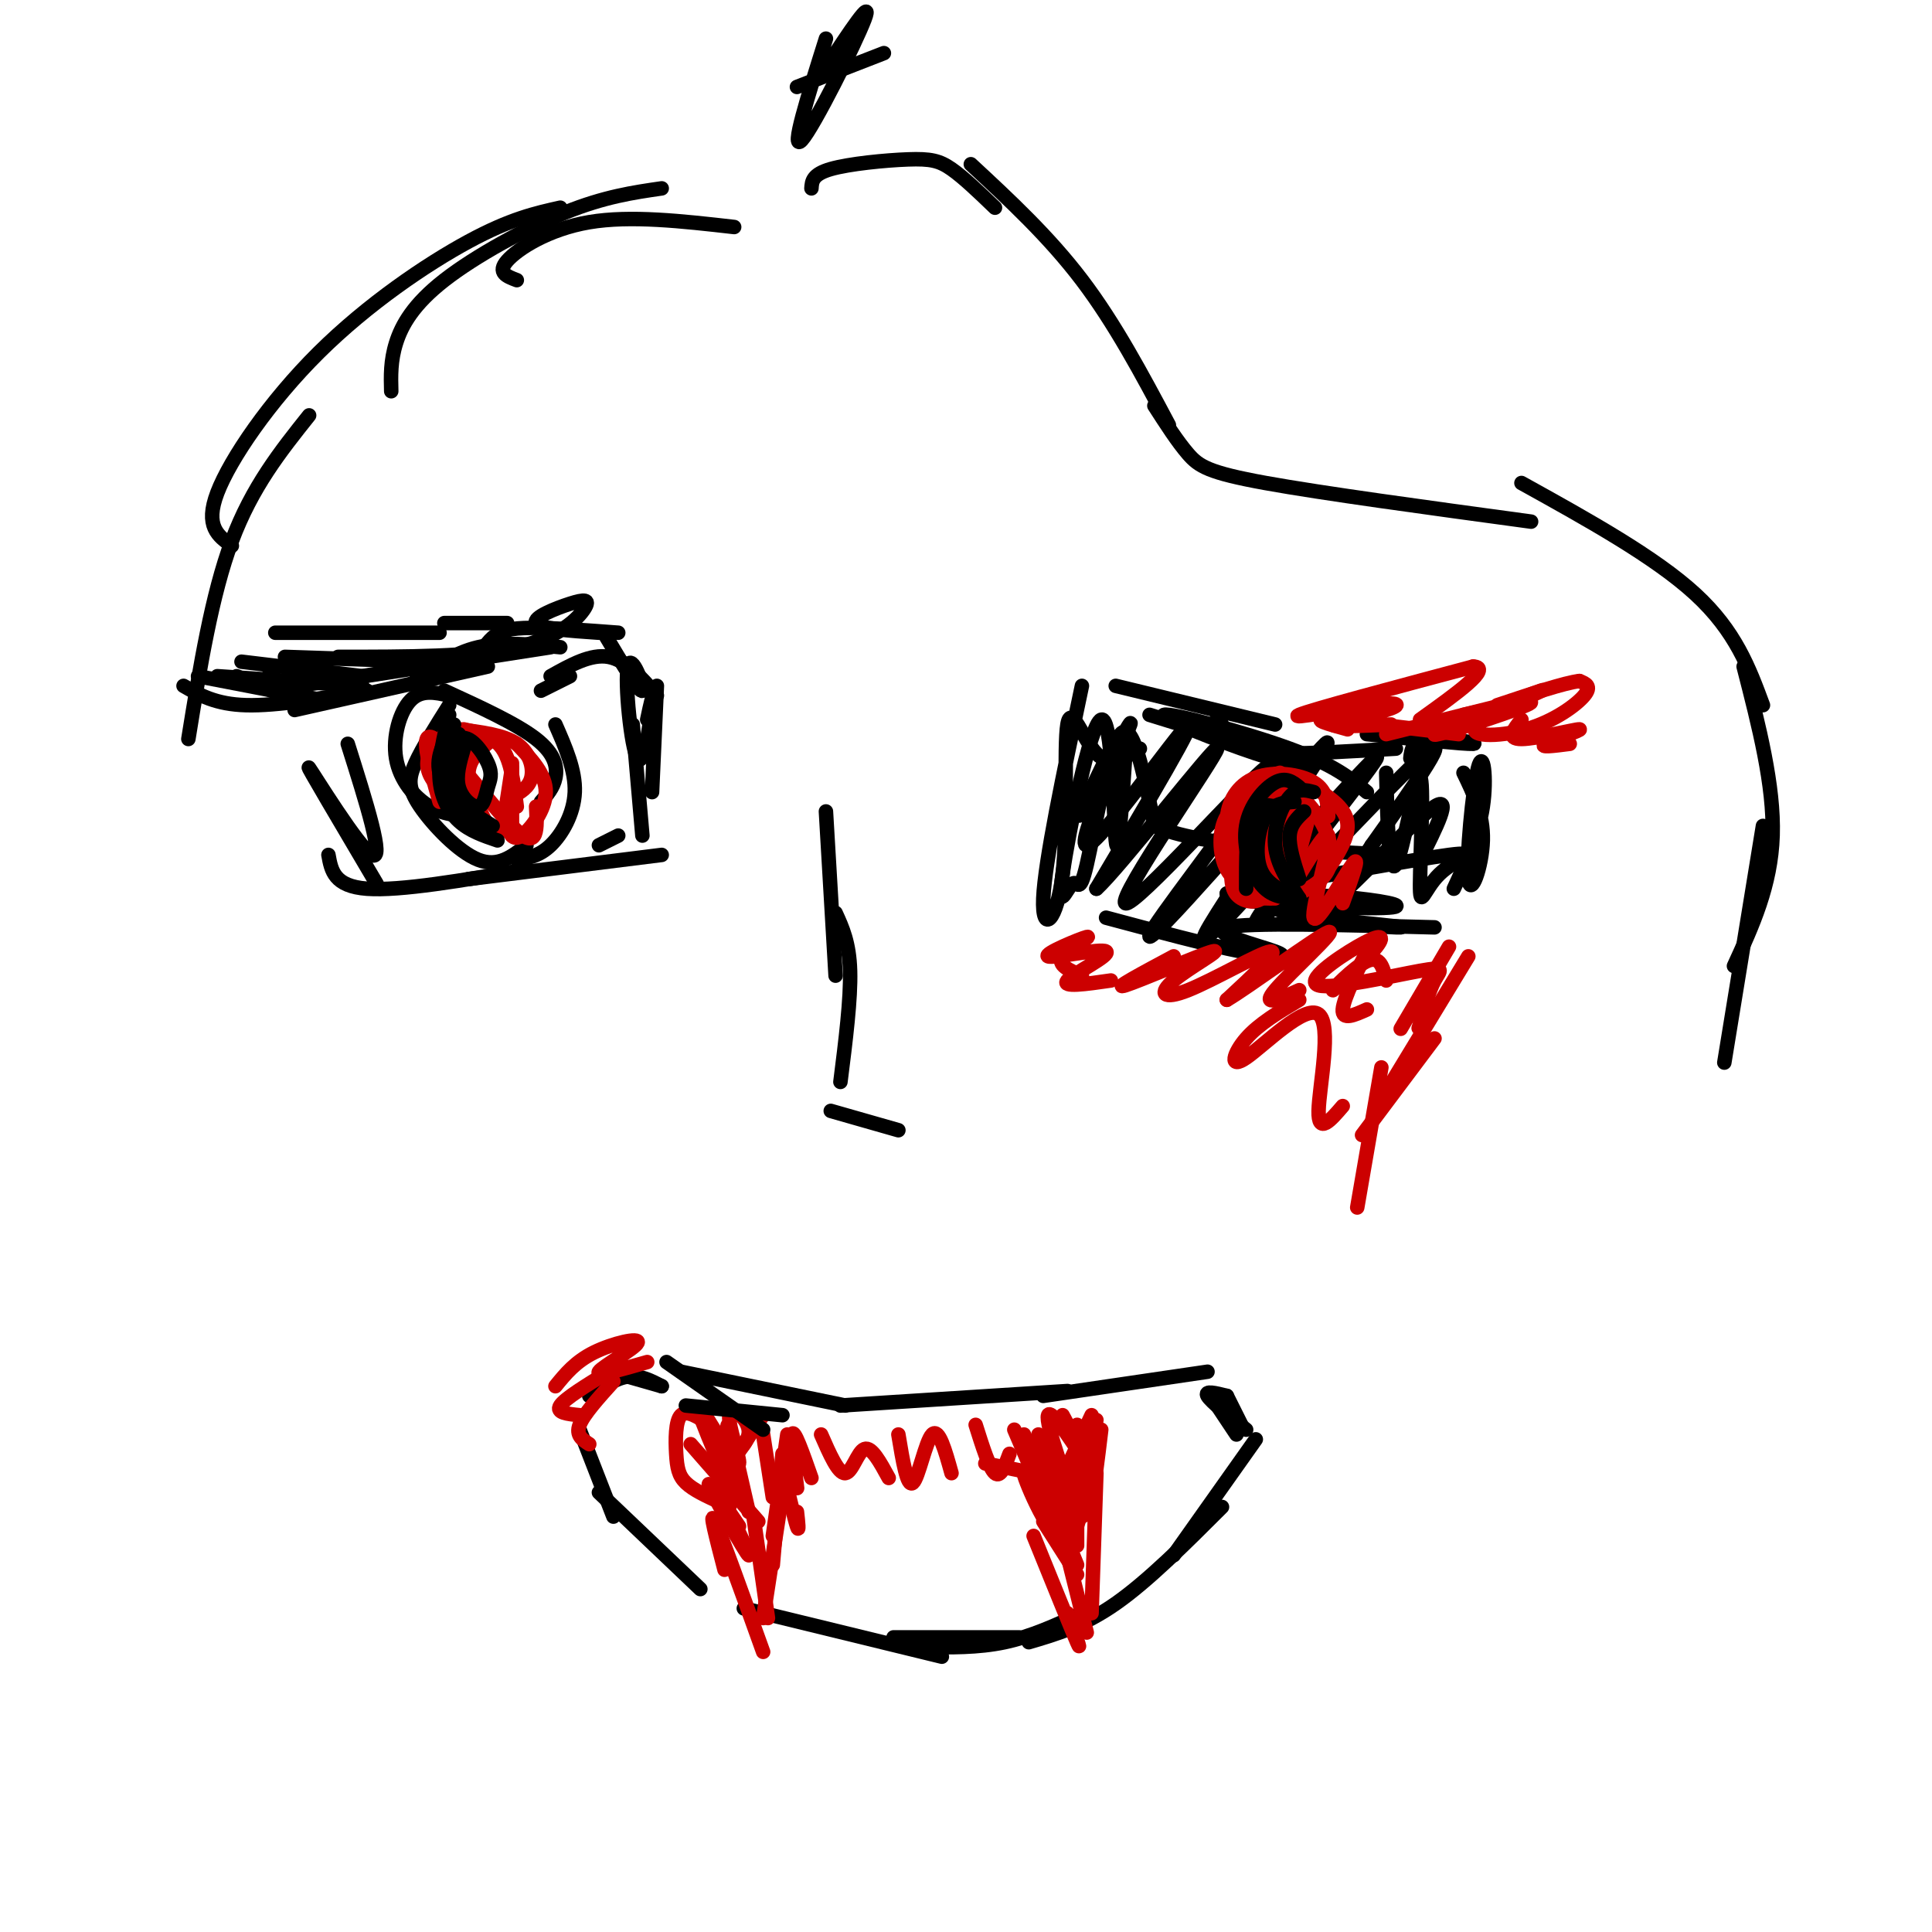 <svg viewBox='0 0 400 400' version='1.1' xmlns='http://www.w3.org/2000/svg' xmlns:xlink='http://www.w3.org/1999/xlink'><g fill='none' stroke='rgb(0,0,0)' stroke-width='3' stroke-linecap='round' stroke-linejoin='round'><path d='M224,142c-3.837,18.174 -7.675,36.348 -8,44c-0.325,7.652 2.861,4.783 4,-5c1.139,-9.783 0.230,-26.480 1,-31c0.770,-4.520 3.220,3.137 6,6c2.780,2.863 5.890,0.931 9,-1'/><path d='M231,142c0.000,0.000 33.000,8.000 33,8'/><path d='M252,148c1.089,2.289 2.178,4.578 4,6c1.822,1.422 4.378,1.978 10,2c5.622,0.022 14.311,-0.489 23,-1'/><path d='M283,152c10.200,1.044 20.400,2.089 22,2c1.600,-0.089 -5.400,-1.311 -9,-1c-3.600,0.311 -3.800,2.156 -4,4'/><path d='M229,190c10.488,2.810 20.976,5.619 28,7c7.024,1.381 10.583,1.333 7,0c-3.583,-1.333 -14.310,-3.952 -10,-5c4.310,-1.048 23.655,-0.524 43,0'/><path d='M303,160c2.073,4.278 4.147,8.555 4,14c-0.147,5.445 -2.514,12.057 -3,8c-0.486,-4.057 0.907,-18.785 2,-23c1.093,-4.215 1.884,2.081 1,8c-0.884,5.919 -3.442,11.459 -6,17'/><path d='M231,153c-4.561,9.389 -9.123,18.778 -7,15c2.123,-3.778 10.930,-20.724 10,-18c-0.930,2.724 -11.596,25.118 -9,25c2.596,-0.118 18.456,-22.748 21,-25c2.544,-2.252 -8.228,15.874 -19,34'/><path d='M227,184c4.440,-3.834 25.039,-30.419 25,-29c-0.039,1.419 -20.715,30.842 -19,32c1.715,1.158 25.820,-25.947 29,-28c3.180,-2.053 -14.567,20.947 -21,30c-6.433,9.053 -1.552,4.158 5,-3c6.552,-7.158 14.776,-16.579 23,-26'/><path d='M269,160c5.483,-6.243 7.691,-8.850 4,-3c-3.691,5.850 -13.281,20.158 -19,29c-5.719,8.842 -7.565,12.217 2,2c9.565,-10.217 30.543,-34.027 29,-31c-1.543,3.027 -25.608,32.892 -25,34c0.608,1.108 25.888,-26.541 34,-34c8.112,-7.459 -0.944,5.270 -10,18'/><path d='M284,175c-3.786,5.964 -8.250,11.875 -5,9c3.250,-2.875 14.214,-14.536 18,-17c3.786,-2.464 0.393,4.268 -3,11'/><path d='M238,148c11.756,3.633 23.512,7.266 28,9c4.488,1.734 1.708,1.568 -6,-1c-7.708,-2.568 -20.344,-7.537 -19,-8c1.344,-0.463 16.670,3.582 26,7c9.330,3.418 12.665,6.209 16,9'/><path d='M287,160c0.271,10.741 0.541,21.481 2,19c1.459,-2.481 4.106,-18.184 5,-18c0.894,0.184 0.033,16.256 0,22c-0.033,5.744 0.760,1.162 4,-2c3.240,-3.162 8.926,-4.903 2,-4c-6.926,0.903 -26.463,4.452 -46,8'/><path d='M254,185c-0.107,2.024 22.626,3.083 31,3c8.374,-0.083 2.387,-1.310 -4,-2c-6.387,-0.690 -13.176,-0.845 -16,0c-2.824,0.845 -1.683,2.689 5,4c6.683,1.311 18.910,2.089 20,2c1.090,-0.089 -8.955,-1.044 -19,-2'/><path d='M233,156c-0.761,11.403 -1.523,22.805 -2,18c-0.477,-4.805 -0.671,-25.818 -3,-25c-2.329,0.818 -6.793,23.468 -8,32c-1.207,8.532 0.841,2.947 2,2c1.159,-0.947 1.427,2.745 3,-4c1.573,-6.745 4.449,-23.927 7,-27c2.551,-3.073 4.775,7.964 7,19'/><path d='M239,171c9.500,4.167 29.750,5.083 50,6'/><path d='M136,144c-3.167,-3.667 -6.333,-7.333 -10,-8c-3.667,-0.667 -7.833,1.667 -12,4'/><path d='M128,131c-6.800,-0.511 -13.600,-1.022 -18,-1c-4.400,0.022 -6.400,0.578 -8,2c-1.600,1.422 -2.800,3.711 -4,6'/><path d='M114,134c0.000,0.000 -45.000,7.000 -45,7'/><path d='M75,142c0.000,0.000 -30.000,-2.000 -30,-2'/><path d='M49,140c5.417,2.333 10.833,4.667 15,5c4.167,0.333 7.083,-1.333 10,-3'/><path d='M56,139c-0.583,1.500 -1.167,3.000 3,3c4.167,0.000 13.083,-1.500 22,-3'/><path d='M57,131c0.000,0.000 34.000,0.000 34,0'/><path d='M92,129c0.000,0.000 13.000,0.000 13,0'/><path d='M136,142c0.000,0.000 -1.000,22.000 -1,22'/><path d='M72,154c3.867,12.244 7.733,24.489 5,23c-2.733,-1.489 -12.067,-16.711 -13,-18c-0.933,-1.289 6.533,11.356 14,24'/><path d='M68,177c0.583,3.250 1.167,6.500 8,7c6.833,0.500 19.917,-1.750 33,-4'/><path d='M97,182c0.000,0.000 40.000,-5.000 40,-5'/><path d='M124,175c0.000,0.000 4.000,-2.000 4,-2'/><path d='M131,150c0.000,0.000 2.000,23.000 2,23'/><path d='M93,144c-2.893,-0.649 -5.786,-1.298 -8,1c-2.214,2.298 -3.750,7.542 -3,12c0.750,4.458 3.786,8.131 7,10c3.214,1.869 6.607,1.935 10,2'/><path d='M93,146c-2.774,4.399 -5.548,8.798 -7,12c-1.452,3.202 -1.583,5.208 1,9c2.583,3.792 7.881,9.369 12,11c4.119,1.631 7.060,-0.685 10,-3'/><path d='M92,143c7.511,3.444 15.022,6.889 19,10c3.978,3.111 4.422,5.889 4,8c-0.422,2.111 -1.711,3.556 -3,5'/><path d='M115,150c2.089,4.756 4.178,9.511 4,14c-0.178,4.489 -2.622,8.711 -5,11c-2.378,2.289 -4.689,2.644 -7,3'/><path d='M171,168c0.000,0.000 2.000,34.000 2,34'/><path d='M173,189c1.417,3.083 2.833,6.167 3,12c0.167,5.833 -0.917,14.417 -2,23'/><path d='M172,230c0.000,0.000 14.000,4.000 14,4'/><path d='M141,284c0.000,0.000 34.000,7.000 34,7'/><path d='M174,291c0.000,0.000 47.000,-3.000 47,-3'/><path d='M216,289c0.000,0.000 34.000,-5.000 34,-5'/><path d='M137,287c0.000,0.000 -7.000,-2.000 -7,-2'/><path d='M137,287c-2.250,-1.167 -4.500,-2.333 -7,-2c-2.500,0.333 -5.250,2.167 -8,4'/><path d='M120,296c0.000,0.000 7.000,18.000 7,18'/><path d='M124,309c0.000,0.000 21.000,20.000 21,20'/><path d='M154,333c0.000,0.000 41.000,10.000 41,10'/><path d='M252,291c0.000,0.000 4.000,6.000 4,6'/><path d='M254,289c0.000,0.000 3.000,6.000 3,6'/><path d='M254,289c-2.333,-0.583 -4.667,-1.167 -4,0c0.667,1.167 4.333,4.083 8,7'/><path d='M260,298c0.000,0.000 -17.000,24.000 -17,24'/><path d='M253,312c-7.667,7.667 -15.333,15.333 -22,20c-6.667,4.667 -12.333,6.333 -18,8'/><path d='M224,334c-5.250,2.417 -10.500,4.833 -16,6c-5.500,1.167 -11.250,1.083 -17,1'/><path d='M185,339c0.000,0.000 26.000,0.000 26,0'/></g>
<g fill='none' stroke='rgb(204,0,0)' stroke-width='3' stroke-linecap='round' stroke-linejoin='round'><path d='M93,153c-2.167,2.000 -4.333,4.000 -4,6c0.333,2.000 3.167,4.000 6,6'/><path d='M93,152c-1.600,1.178 -3.200,2.356 -4,4c-0.800,1.644 -0.800,3.756 1,6c1.800,2.244 5.400,4.622 9,7'/><path d='M92,152c-0.583,3.083 -1.167,6.167 0,9c1.167,2.833 4.083,5.417 7,8'/><path d='M94,152c0.000,0.000 4.000,19.000 4,19'/><path d='M93,152c-1.417,1.417 -2.833,2.833 -2,6c0.833,3.167 3.917,8.083 7,13'/><path d='M96,151c3.083,0.667 6.167,1.333 8,4c1.833,2.667 2.417,7.333 3,12'/><path d='M106,158c0.000,0.000 0.000,15.000 0,15'/><path d='M106,159c0.000,0.000 -2.000,13.000 -2,13'/><path d='M102,153c-2.417,2.000 -4.833,4.000 -5,7c-0.167,3.000 1.917,7.000 4,11'/><path d='M93,152c-1.250,2.333 -2.500,4.667 -1,8c1.500,3.333 5.750,7.667 10,12'/><path d='M95,151c4.644,0.578 9.289,1.156 12,3c2.711,1.844 3.489,4.956 3,7c-0.489,2.044 -2.244,3.022 -4,4'/><path d='M107,154c3.022,3.178 6.044,6.356 6,10c-0.044,3.644 -3.156,7.756 -5,9c-1.844,1.244 -2.422,-0.378 -3,-2'/><path d='M111,167c0.222,4.511 0.444,9.022 -4,5c-4.444,-4.022 -13.556,-16.578 -17,-19c-3.444,-2.422 -1.222,5.289 1,13'/><path d='M264,163c-2.250,7.167 -4.500,14.333 -4,17c0.500,2.667 3.750,0.833 7,-1'/><path d='M269,168c-2.185,-3.464 -4.369,-6.929 -7,-7c-2.631,-0.071 -5.708,3.250 -7,8c-1.292,4.750 -0.798,10.929 1,14c1.798,3.071 4.899,3.036 8,3'/><path d='M263,165c-3.622,0.578 -7.244,1.156 -9,4c-1.756,2.844 -1.644,7.956 0,11c1.644,3.044 4.822,4.022 8,5'/><path d='M261,162c1.810,-0.244 3.619,-0.488 6,1c2.381,1.488 5.333,4.708 7,8c1.667,3.292 2.048,6.655 1,9c-1.048,2.345 -3.524,3.673 -6,5'/><path d='M272,163c3.500,2.250 7.000,4.500 7,8c0.000,3.500 -3.500,8.250 -7,13'/><path d='M275,169c-0.113,-2.649 -0.226,-5.298 -3,-7c-2.774,-1.702 -8.208,-2.458 -12,-1c-3.792,1.458 -5.940,5.131 -6,9c-0.060,3.869 1.970,7.935 4,12'/><path d='M265,160c-2.608,0.728 -5.216,1.456 -7,5c-1.784,3.544 -2.746,9.904 -3,14c-0.254,4.096 0.198,5.929 2,7c1.802,1.071 4.952,1.381 7,-4c2.048,-5.381 2.994,-16.453 2,-16c-0.994,0.453 -3.926,12.431 -4,17c-0.074,4.569 2.711,1.730 5,-3c2.289,-4.730 4.083,-11.351 4,-11c-0.083,0.351 -2.041,7.676 -4,15'/><path d='M267,184c1.509,-1.402 7.281,-12.407 8,-11c0.719,1.407 -3.614,15.225 -3,17c0.614,1.775 6.175,-8.493 8,-11c1.825,-2.507 -0.088,2.746 -2,8'/></g>
<g fill='none' stroke='rgb(0,0,0)' stroke-width='3' stroke-linecap='round' stroke-linejoin='round'><path d='M96,155c-0.825,2.831 -1.651,5.662 -1,8c0.651,2.338 2.778,4.183 4,4c1.222,-0.183 1.540,-2.394 2,-4c0.460,-1.606 1.061,-2.606 0,-5c-1.061,-2.394 -3.786,-6.183 -6,-5c-2.214,1.183 -3.918,7.338 -3,11c0.918,3.662 4.459,4.831 8,6'/><path d='M95,152c-1.583,3.917 -3.167,7.833 -2,11c1.167,3.167 5.083,5.583 9,8'/><path d='M94,150c-1.917,3.250 -3.833,6.500 -3,10c0.833,3.500 4.417,7.250 8,11'/><path d='M93,148c-1.111,4.578 -2.222,9.156 -2,13c0.222,3.844 1.778,6.956 4,9c2.222,2.044 5.111,3.022 8,4'/><path d='M270,168c-1.417,1.333 -2.833,2.667 -3,5c-0.167,2.333 0.917,5.667 2,9'/><path d='M272,164c-1.667,-0.444 -3.333,-0.889 -5,1c-1.667,1.889 -3.333,6.111 -3,10c0.333,3.889 2.667,7.444 5,11'/><path d='M268,166c-2.244,0.178 -4.489,0.356 -6,3c-1.511,2.644 -2.289,7.756 -1,11c1.289,3.244 4.644,4.622 8,6'/><path d='M269,163c-1.387,-1.101 -2.774,-2.202 -5,-1c-2.226,1.202 -5.292,4.708 -6,9c-0.708,4.292 0.940,9.369 3,12c2.060,2.631 4.530,2.815 7,3'/><path d='M264,167c-2.000,-0.417 -4.000,-0.833 -5,2c-1.000,2.833 -1.000,8.917 -1,15'/></g>
<g fill='none' stroke='rgb(204,0,0)' stroke-width='3' stroke-linecap='round' stroke-linejoin='round'><path d='M134,282c-5.351,1.542 -10.702,3.083 -10,2c0.702,-1.083 7.458,-4.792 8,-6c0.542,-1.208 -5.131,0.083 -9,2c-3.869,1.917 -5.935,4.458 -8,7'/><path d='M126,284c-4.500,2.750 -9.000,5.500 -10,7c-1.000,1.500 1.500,1.750 4,2'/><path d='M127,286c-3.083,3.417 -6.167,6.833 -7,9c-0.833,2.167 0.583,3.083 2,4'/><path d='M147,297c1.444,3.956 2.889,7.911 2,6c-0.889,-1.911 -4.111,-9.689 -4,-10c0.111,-0.311 3.556,6.844 7,14'/><path d='M146,293c3.333,5.405 6.667,10.810 7,10c0.333,-0.810 -2.333,-7.833 -2,-10c0.333,-2.167 3.667,0.524 4,3c0.333,2.476 -2.333,4.738 -5,7'/><path d='M158,293c0.000,0.000 -8.000,12.000 -8,12'/><path d='M147,295c-2.405,-1.595 -4.810,-3.190 -6,-2c-1.190,1.190 -1.167,5.167 -1,8c0.167,2.833 0.476,4.524 2,6c1.524,1.476 4.262,2.738 7,4'/><path d='M143,299c0.000,0.000 14.000,16.000 14,16'/><path d='M151,299c-0.333,-2.667 -0.667,-5.333 0,-3c0.667,2.333 2.333,9.667 4,17'/><path d='M158,297c0.000,0.000 2.000,13.000 2,13'/><path d='M220,293c3.190,5.946 6.381,11.893 5,10c-1.381,-1.893 -7.333,-11.625 -8,-10c-0.667,1.625 3.952,14.607 6,19c2.048,4.393 1.524,0.196 1,-4'/><path d='M228,296c-0.750,6.250 -1.500,12.500 -2,14c-0.500,1.500 -0.750,-1.750 -1,-5'/><path d='M226,293c0.000,0.000 -7.000,15.000 -7,15'/><path d='M210,296c0.000,0.000 6.000,14.000 6,14'/><path d='M162,304c1.250,5.250 2.500,10.500 3,12c0.500,1.500 0.250,-0.750 0,-3'/><path d='M163,297c0.000,0.000 -3.000,21.000 -3,21'/><path d='M162,301c0.000,0.000 -2.000,23.000 -2,23'/><path d='M151,312c-1.798,-3.202 -3.595,-6.405 -2,-3c1.595,3.405 6.583,13.417 6,13c-0.583,-0.417 -6.738,-11.262 -8,-14c-1.262,-2.738 2.369,2.631 6,8'/><path d='M215,297c3.220,11.417 6.440,22.833 5,22c-1.440,-0.833 -7.542,-13.917 -8,-14c-0.458,-0.083 4.726,12.833 8,14c3.274,1.167 4.637,-9.417 6,-20'/><path d='M227,294c-2.000,9.000 -4.000,18.000 -5,20c-1.000,2.000 -1.000,-3.000 -1,-8'/><path d='M223,295c0.000,0.000 0.000,25.000 0,25'/><path d='M212,297c0.000,0.000 11.000,27.000 11,27'/><path d='M216,315c0.000,0.000 7.000,11.000 7,11'/><path d='M227,305c0.000,0.000 -1.000,29.000 -1,29'/><path d='M156,314c0.000,0.000 3.000,21.000 3,21'/><path d='M162,309c0.000,0.000 -4.000,26.000 -4,26'/><path d='M150,325c-1.667,-6.417 -3.333,-12.833 -2,-10c1.333,2.833 5.667,14.917 10,27'/><path d='M219,314c0.000,0.000 6.000,24.000 6,24'/><path d='M214,318c3.917,9.667 7.833,19.333 9,22c1.167,2.667 -0.417,-1.667 -2,-6'/><path d='M214,305c0.000,0.000 -10.000,-2.000 -10,-2'/><path d='M164,300c0.622,4.800 1.244,9.600 1,8c-0.244,-1.600 -1.356,-9.600 -1,-11c0.356,-1.400 2.178,3.800 4,9'/><path d='M170,297c1.778,4.067 3.556,8.133 5,8c1.444,-0.133 2.556,-4.467 4,-5c1.444,-0.533 3.222,2.733 5,6'/><path d='M186,297c0.911,5.511 1.822,11.022 3,10c1.178,-1.022 2.622,-8.578 4,-10c1.378,-1.422 2.689,3.289 4,8'/><path d='M202,295c1.417,4.500 2.833,9.000 4,10c1.167,1.000 2.083,-1.500 3,-4'/><path d='M224,202c-2.618,-1.095 -5.236,-2.191 -4,-4c1.236,-1.809 6.326,-4.333 5,-4c-1.326,0.333 -9.067,3.522 -8,4c1.067,0.478 10.941,-1.756 12,-1c1.059,0.756 -6.697,4.502 -8,6c-1.303,1.498 3.849,0.749 9,0'/><path d='M243,198c-6.492,3.473 -12.984,6.946 -10,6c2.984,-0.946 15.443,-6.312 18,-7c2.557,-0.688 -4.789,3.300 -8,6c-3.211,2.700 -2.288,4.112 3,2c5.288,-2.112 14.939,-7.746 17,-8c2.061,-0.254 -3.470,4.873 -9,10'/><path d='M254,207c4.071,-2.333 18.750,-13.167 21,-14c2.250,-0.833 -7.929,8.333 -11,12c-3.071,3.667 0.964,1.833 5,0'/><path d='M284,195c-2.917,5.833 -5.833,11.667 -6,14c-0.167,2.333 2.417,1.167 5,0'/><path d='M300,196c0.000,0.000 -10.000,17.000 -10,17'/><path d='M304,198c0.000,0.000 -17.000,28.000 -17,28'/><path d='M297,215c0.000,0.000 -15.000,20.000 -15,20'/><path d='M269,207c-4.187,2.494 -8.373,4.989 -11,8c-2.627,3.011 -3.694,6.539 0,4c3.694,-2.539 12.148,-11.145 15,-9c2.852,2.145 0.100,15.041 0,20c-0.100,4.959 2.450,1.979 5,-1'/><path d='M286,221c0.000,0.000 -5.000,29.000 -5,29'/><path d='M287,203c-0.621,-2.624 -1.243,-5.248 -4,-4c-2.757,1.248 -7.651,6.368 -7,6c0.651,-0.368 6.845,-6.224 9,-9c2.155,-2.776 0.271,-2.473 -4,0c-4.271,2.473 -10.928,7.117 -8,8c2.928,0.883 15.442,-1.993 21,-3c5.558,-1.007 4.159,-0.145 3,2c-1.159,2.145 -2.080,5.572 -3,9'/><path d='M294,212c-0.500,1.500 -0.250,0.750 0,0'/><path d='M279,151c-3.917,-1.083 -7.833,-2.167 -4,-2c3.833,0.167 15.417,1.583 27,3'/><path d='M287,152c0.000,0.000 28.000,-7.000 28,-7'/><path d='M303,148c8.434,-1.849 16.868,-3.698 13,-2c-3.868,1.698 -20.040,6.943 -19,6c1.040,-0.943 19.290,-8.073 22,-9c2.710,-0.927 -10.119,4.349 -13,7c-2.881,2.651 4.186,2.675 10,1c5.814,-1.675 10.375,-5.050 12,-7c1.625,-1.950 0.312,-2.475 -1,-3'/><path d='M327,141c-3.000,0.333 -10.000,2.667 -17,5'/><path d='M288,150c-6.231,0.278 -12.463,0.555 -12,0c0.463,-0.555 7.619,-1.943 11,-3c3.381,-1.057 2.987,-1.785 -3,-1c-5.987,0.785 -17.568,3.081 -15,2c2.568,-1.081 19.284,-5.541 36,-10'/><path d='M305,138c4.167,0.167 -3.417,5.583 -11,11'/><path d='M315,149c-1.595,2.006 -3.190,4.012 0,4c3.190,-0.012 11.167,-2.042 12,-2c0.833,0.042 -5.476,2.155 -7,3c-1.524,0.845 1.738,0.423 5,0'/></g>
<g fill='none' stroke='rgb(0,0,0)' stroke-width='3' stroke-linecap='round' stroke-linejoin='round'><path d='M168,39c0.095,-1.452 0.190,-2.905 4,-4c3.810,-1.095 11.333,-1.833 16,-2c4.667,-0.167 6.476,0.238 9,2c2.524,1.762 5.762,4.881 9,8'/><path d='M201,34c8.083,7.500 16.167,15.000 23,24c6.833,9.000 12.417,19.500 18,30'/><path d='M239,84c2.400,3.733 4.800,7.467 7,10c2.200,2.533 4.200,3.867 16,6c11.800,2.133 33.400,5.067 55,8'/><path d='M315,100c13.833,7.667 27.667,15.333 36,23c8.333,7.667 11.167,15.333 14,23'/><path d='M361,138c3.167,12.333 6.333,24.667 6,35c-0.333,10.333 -4.167,18.667 -8,27'/><path d='M365,171c0.000,0.000 -8.000,49.000 -8,49'/><path d='M165,18c0.000,0.000 18.000,-7.000 18,-7'/><path d='M171,14c4.933,-7.467 9.867,-14.933 8,-10c-1.867,4.933 -10.533,22.267 -13,25c-2.467,2.733 1.267,-9.133 5,-21'/><path d='M152,47c-10.733,-1.222 -21.467,-2.444 -30,-1c-8.533,1.444 -14.867,5.556 -17,8c-2.133,2.444 -0.067,3.222 2,4'/><path d='M137,39c-5.917,0.857 -11.833,1.714 -20,5c-8.167,3.286 -18.583,9.000 -25,14c-6.417,5.000 -8.833,9.286 -10,13c-1.167,3.714 -1.083,6.857 -1,10'/><path d='M116,43c-5.167,1.155 -10.333,2.310 -19,7c-8.667,4.690 -20.833,12.917 -31,23c-10.167,10.083 -18.333,22.024 -21,29c-2.667,6.976 0.167,8.988 3,11'/><path d='M64,86c-5.917,7.417 -11.833,14.833 -16,26c-4.167,11.167 -6.583,26.083 -9,41'/><path d='M118,140c0.000,0.000 -6.000,3.000 -6,3'/><path d='M116,134c-6.000,-0.583 -12.000,-1.167 -17,0c-5.000,1.167 -9.000,4.083 -13,7'/><path d='M101,138c0.000,0.000 -40.000,9.000 -40,9'/><path d='M76,143c-9.333,1.583 -18.667,3.167 -25,3c-6.333,-0.167 -9.667,-2.083 -13,-4'/><path d='M41,140c0.000,0.000 26.000,5.000 26,5'/><path d='M50,137c0.000,0.000 25.000,3.000 25,3'/><path d='M59,136c0.000,0.000 30.000,1.000 30,1'/><path d='M70,136c14.038,0.002 28.077,0.003 37,-2c8.923,-2.003 12.732,-6.011 14,-8c1.268,-1.989 -0.005,-1.959 -3,-1c-2.995,0.959 -7.713,2.845 -7,4c0.713,1.155 6.856,1.577 13,2'/><path d='M125,131c3.756,6.306 7.512,12.612 8,12c0.488,-0.612 -2.292,-8.144 -3,-5c-0.708,3.144 0.656,16.962 2,19c1.344,2.038 2.670,-7.703 3,-11c0.330,-3.297 -0.335,-0.148 -1,3'/><path d='M138,282c0.000,0.000 20.000,14.000 20,14'/><path d='M142,291c0.000,0.000 20.000,2.000 20,2'/></g>
</svg>